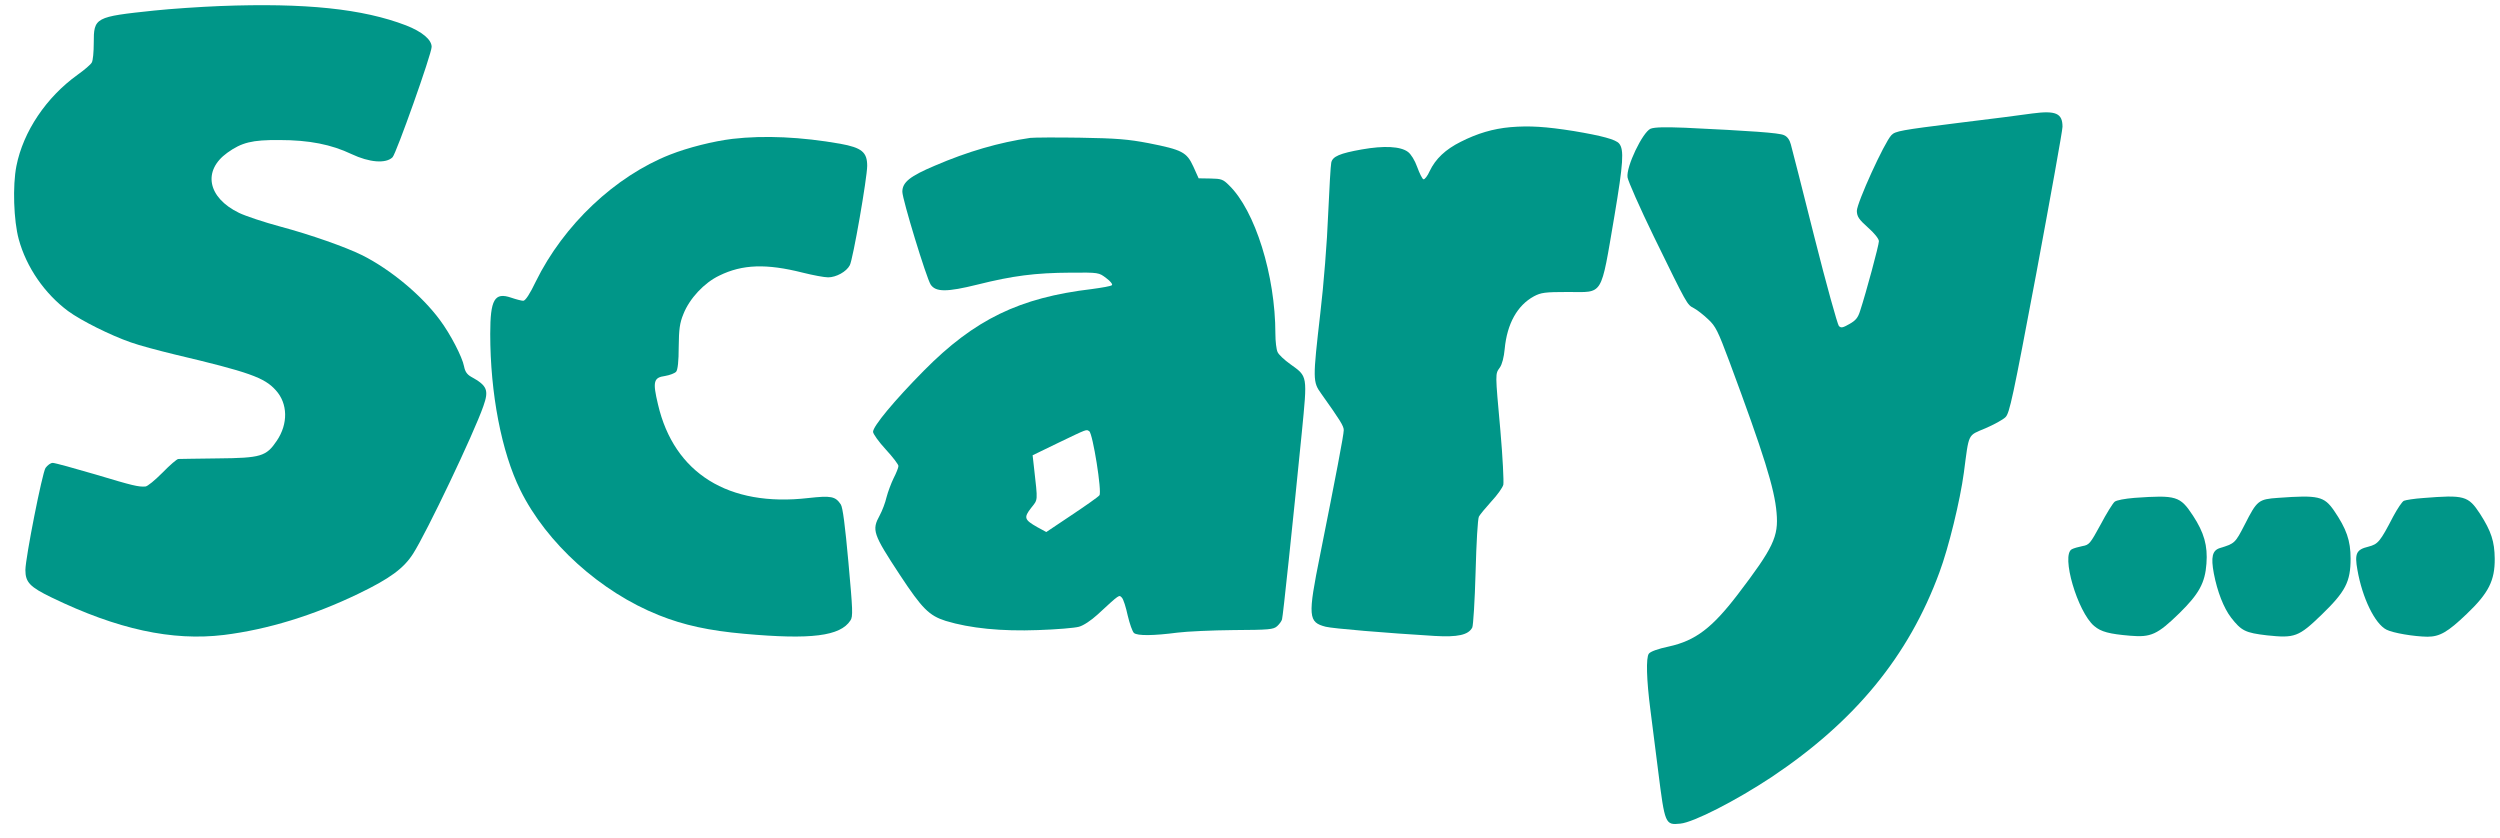 <?xml version="1.0" standalone="no"?>
<!DOCTYPE svg PUBLIC "-//W3C//DTD SVG 20010904//EN"
 "http://www.w3.org/TR/2001/REC-SVG-20010904/DTD/svg10.dtd">
<svg version="1.0" xmlns="http://www.w3.org/2000/svg"
 width="1280pt" height="429pt" viewBox="0 0 1280 429"
 preserveAspectRatio="xMidYMid meet">
<g transform="translate(0,429) scale(0.1,-0.1)"
fill="#009688" stroke="none">
<path d="M1125 4259 c-99 -4 -250 -14 -335 -23 -305 -32 -310 -35 -310 -167 0
-44 -4 -89 -10 -99 -5 -10 -38 -38 -73 -63 -160 -115 -278 -290 -313 -467 -20
-101 -14 -280 12 -375 39 -143 132 -278 253 -368 67 -49 217 -124 321 -160 41
-15 143 -42 225 -62 380 -90 459 -118 517 -183 62 -68 64 -172 5 -259 -54 -80
-81 -88 -302 -90 -104 -1 -195 -3 -202 -3 -7 0 -43 -31 -81 -70 -38 -38 -77
-71 -88 -71 -36 -2 -60 3 -256 62 -109 32 -207 59 -218 59 -11 0 -27 -12 -37
-26 -17 -27 -102 -457 -103 -522 0 -63 22 -87 136 -142 335 -162 615 -223 880
-191 225 28 459 100 689 211 162 78 232 130 280 205 68 106 311 615 360 756
29 82 19 105 -63 150 -21 12 -31 27 -36 53 -9 48 -70 166 -124 238 -93 126
-252 258 -397 331 -85 42 -263 105 -420 147 -82 22 -178 54 -211 70 -161 78
-188 216 -60 308 74 53 127 66 266 65 154 0 267 -23 370 -72 91 -43 176 -50
210 -16 19 20 200 529 200 565 0 37 -49 78 -131 110 -222 85 -514 116 -954 99z"/>
<path d="M10405 3709 c-38 -6 -212 -28 -384 -49 -287 -36 -317 -41 -337 -62
-36 -37 -177 -347 -177 -388 1 -29 10 -43 57 -85 33 -29 56 -58 56 -70 0 -20
-66 -265 -96 -356 -11 -36 -23 -50 -55 -68 -35 -20 -43 -21 -54 -10 -7 8 -64
212 -125 454 -61 242 -115 456 -121 476 -6 23 -18 40 -35 47 -24 12 -172 22
-507 38 -104 4 -155 3 -176 -5 -41 -18 -126 -195 -118 -249 3 -20 63 -156 134
-302 174 -356 170 -349 206 -368 17 -9 50 -35 73 -57 38 -35 50 -60 108 -215
177 -476 232 -653 242 -775 11 -122 -16 -179 -199 -419 -131 -171 -216 -236
-352 -266 -57 -12 -95 -26 -103 -37 -15 -20 -12 -133 8 -287 6 -45 24 -186 40
-315 34 -271 36 -276 113 -268 67 6 284 117 467 238 427 285 702 619 860 1049
47 126 106 368 125 510 27 206 18 188 110 227 44 19 90 44 103 57 21 20 38
100 158 737 73 393 134 730 134 750 0 69 -34 84 -155 68z"/>
<path d="M7734 3639 c-90 -8 -170 -32 -255 -75 -78 -39 -129 -87 -159 -150
-11 -25 -26 -44 -32 -42 -6 2 -20 30 -32 63 -12 34 -32 66 -47 77 -38 29 -123
33 -236 13 -113 -20 -151 -36 -157 -68 -3 -12 -10 -132 -16 -267 -5 -135 -23
-361 -40 -504 -39 -340 -39 -351 5 -412 96 -135 115 -165 115 -186 0 -25 -40
-233 -121 -639 -64 -317 -61 -345 29 -368 35 -9 308 -32 557 -47 119 -7 173 5
193 43 5 10 13 137 17 283 4 152 11 273 17 285 6 11 35 46 64 78 30 32 57 70
61 85 3 15 -3 140 -15 277 -27 300 -27 289 -3 323 12 17 21 53 25 95 12 130
65 224 150 270 36 19 56 22 174 22 184 0 166 -31 238 390 45 268 50 339 24
370 -17 21 -89 40 -232 64 -145 23 -227 28 -324 20z"/>
<path d="M3750 3579 c-98 -12 -226 -44 -320 -81 -281 -111 -544 -359 -687
-650 -30 -63 -53 -98 -64 -98 -8 0 -36 7 -62 16 -85 29 -107 -9 -107 -186 0
-305 58 -605 154 -799 134 -272 411 -522 710 -641 127 -51 257 -79 436 -95
343 -31 492 -12 544 68 14 20 12 53 -10 297 -17 188 -29 282 -39 297 -28 42
-49 46 -167 33 -408 -47 -687 127 -769 479 -28 117 -23 138 36 146 24 4 50 14
57 22 8 10 13 53 13 127 1 90 5 122 24 168 31 79 106 160 184 197 118 58 241
62 427 15 52 -13 110 -24 130 -24 41 0 94 29 111 62 16 29 89 448 89 509 0 70
-28 93 -138 113 -199 35 -388 44 -552 25z"/>
<path d="M5275 3584 c-159 -23 -321 -70 -488 -142 -128 -54 -167 -85 -167
-134 0 -38 123 -441 145 -475 26 -39 83 -39 240 0 180 45 295 60 476 61 145 1
145 1 183 -28 21 -15 34 -32 29 -36 -4 -5 -51 -13 -103 -20 -370 -44 -600
-155 -860 -418 -152 -154 -260 -284 -260 -313 0 -10 29 -51 65 -90 36 -39 65
-77 65 -85 0 -8 -11 -36 -25 -63 -13 -27 -29 -70 -36 -97 -6 -27 -22 -69 -35
-93 -41 -75 -35 -94 103 -304 114 -173 150 -209 235 -236 125 -38 285 -54 473
-47 94 3 188 11 209 17 23 6 62 32 95 62 117 108 110 102 125 87 8 -8 21 -50
30 -92 10 -42 24 -82 32 -89 18 -15 100 -14 223 2 47 6 177 12 287 13 183 1
204 3 223 20 11 10 23 26 25 35 5 16 53 473 101 954 29 297 31 288 -58 352
-31 22 -61 50 -66 63 -6 13 -11 54 -11 93 0 299 -104 632 -238 761 -30 30 -39
33 -94 34 l-61 1 -27 60 c-34 74 -57 86 -229 120 -105 20 -164 25 -351 28
-124 2 -238 1 -255 -1z m302 -1502 c18 -11 66 -312 52 -328 -6 -8 -70 -53
-142 -101 l-130 -87 -46 25 c-67 38 -70 49 -32 98 36 46 35 29 15 208 l-7 62
134 65 c150 72 140 68 156 58z"/>
<path d="M10929 1741 c-49 -4 -93 -12 -102 -20 -9 -7 -42 -60 -72 -117 -53
-97 -58 -104 -93 -110 -20 -4 -45 -11 -54 -16 -57 -29 29 -321 114 -393 35
-30 78 -41 185 -50 106 -9 139 6 251 115 101 99 132 156 139 254 7 92 -12 159
-69 246 -66 100 -84 106 -299 91z"/>
<path d="M11664 1741 c-101 -7 -108 -13 -171 -137 -49 -95 -51 -97 -127 -120
-39 -12 -47 -46 -31 -131 18 -93 50 -175 88 -225 53 -68 73 -78 184 -91 142
-15 162 -8 279 105 123 119 149 169 149 288 0 93 -21 152 -85 246 -51 73 -79
80 -286 65z"/>
<path d="M12405 1740 c-44 -3 -87 -10 -97 -14 -9 -4 -33 -40 -54 -79 -68 -131
-78 -143 -128 -156 -62 -15 -71 -35 -56 -119 25 -143 89 -276 149 -306 33 -17
140 -35 209 -36 63 0 104 23 202 117 111 106 144 170 143 283 -1 88 -18 140
-75 229 -61 93 -80 98 -293 81z"/>
</g>
</svg>
